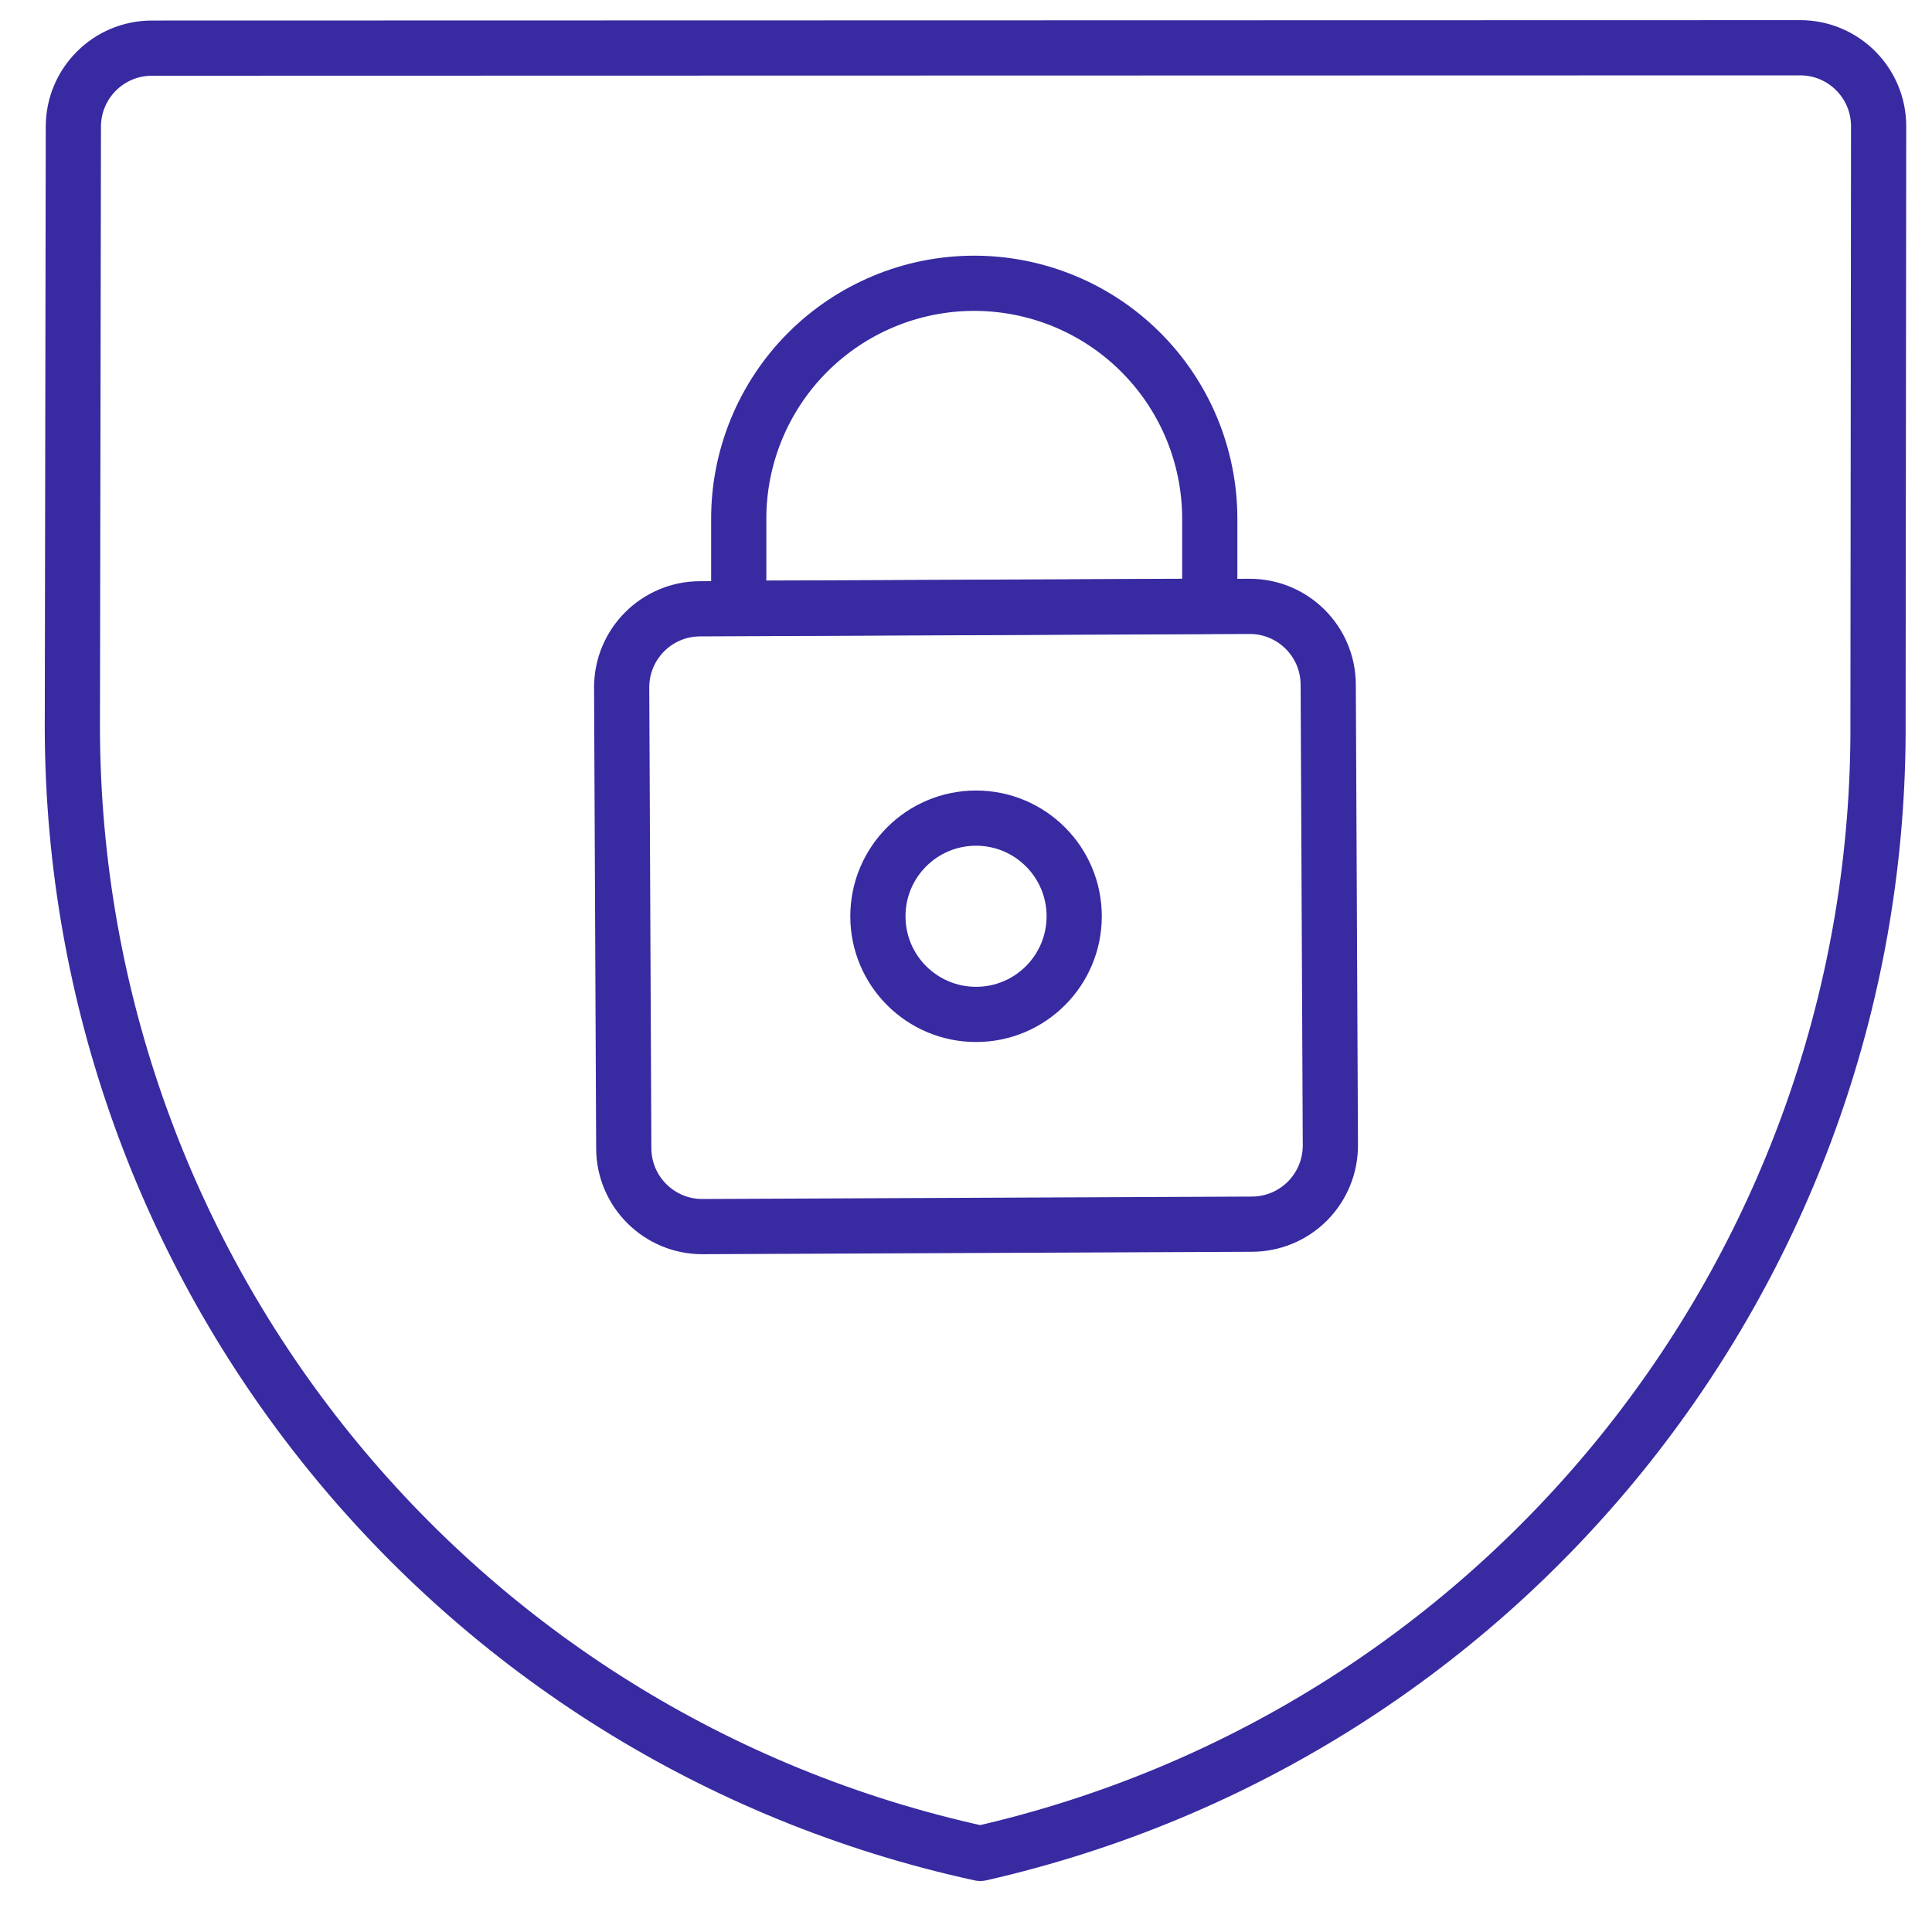 <svg width="35" height="35" viewBox="0 0 35 35" fill="none" xmlns="http://www.w3.org/2000/svg">
<path fill-rule="evenodd" clip-rule="evenodd" d="M32.611 0.865C33.397 0.865 34.033 1.502 34.033 2.287L34.022 13.054C34.087 22.863 27.323 31.398 17.759 33.576C8.177 31.485 1.337 23.014 1.311 13.206L1.329 2.295C1.329 1.509 1.966 0.872 2.752 0.872L32.611 0.865Z" stroke="#382AA1" stroke-linecap="round" stroke-linejoin="round"/>
<path fill-rule="evenodd" clip-rule="evenodd" d="M24.101 20.747C24.102 21.126 23.953 21.489 23.686 21.758C23.419 22.026 23.057 22.177 22.678 22.177L12.723 22.221C11.94 22.221 11.304 21.588 11.3 20.806L11.262 12.452C11.262 11.666 11.899 11.029 12.684 11.029L22.64 10.985C23.423 10.985 24.058 11.618 24.062 12.4L24.101 20.747Z" stroke="#382AA1" stroke-linecap="round" stroke-linejoin="round"/>
<path fill-rule="evenodd" clip-rule="evenodd" d="M17.629 5.132V5.132C16.498 5.137 15.415 5.592 14.618 6.396C13.822 7.2 13.377 8.287 13.383 9.418V11.02L21.916 10.982V9.38C21.911 8.248 21.457 7.165 20.653 6.368C19.849 5.571 18.761 5.127 17.629 5.132V5.132Z" stroke="#382AA1" stroke-linecap="round" stroke-linejoin="round"/>
<path fill-rule="evenodd" clip-rule="evenodd" d="M17.682 18.377C18.664 18.377 19.46 17.581 19.46 16.599C19.46 15.617 18.664 14.821 17.682 14.821C16.7 14.821 15.904 15.617 15.904 16.599C15.904 17.581 16.7 18.377 17.682 18.377Z" stroke="#382AA1" stroke-linecap="round" stroke-linejoin="round"/>
</svg>
